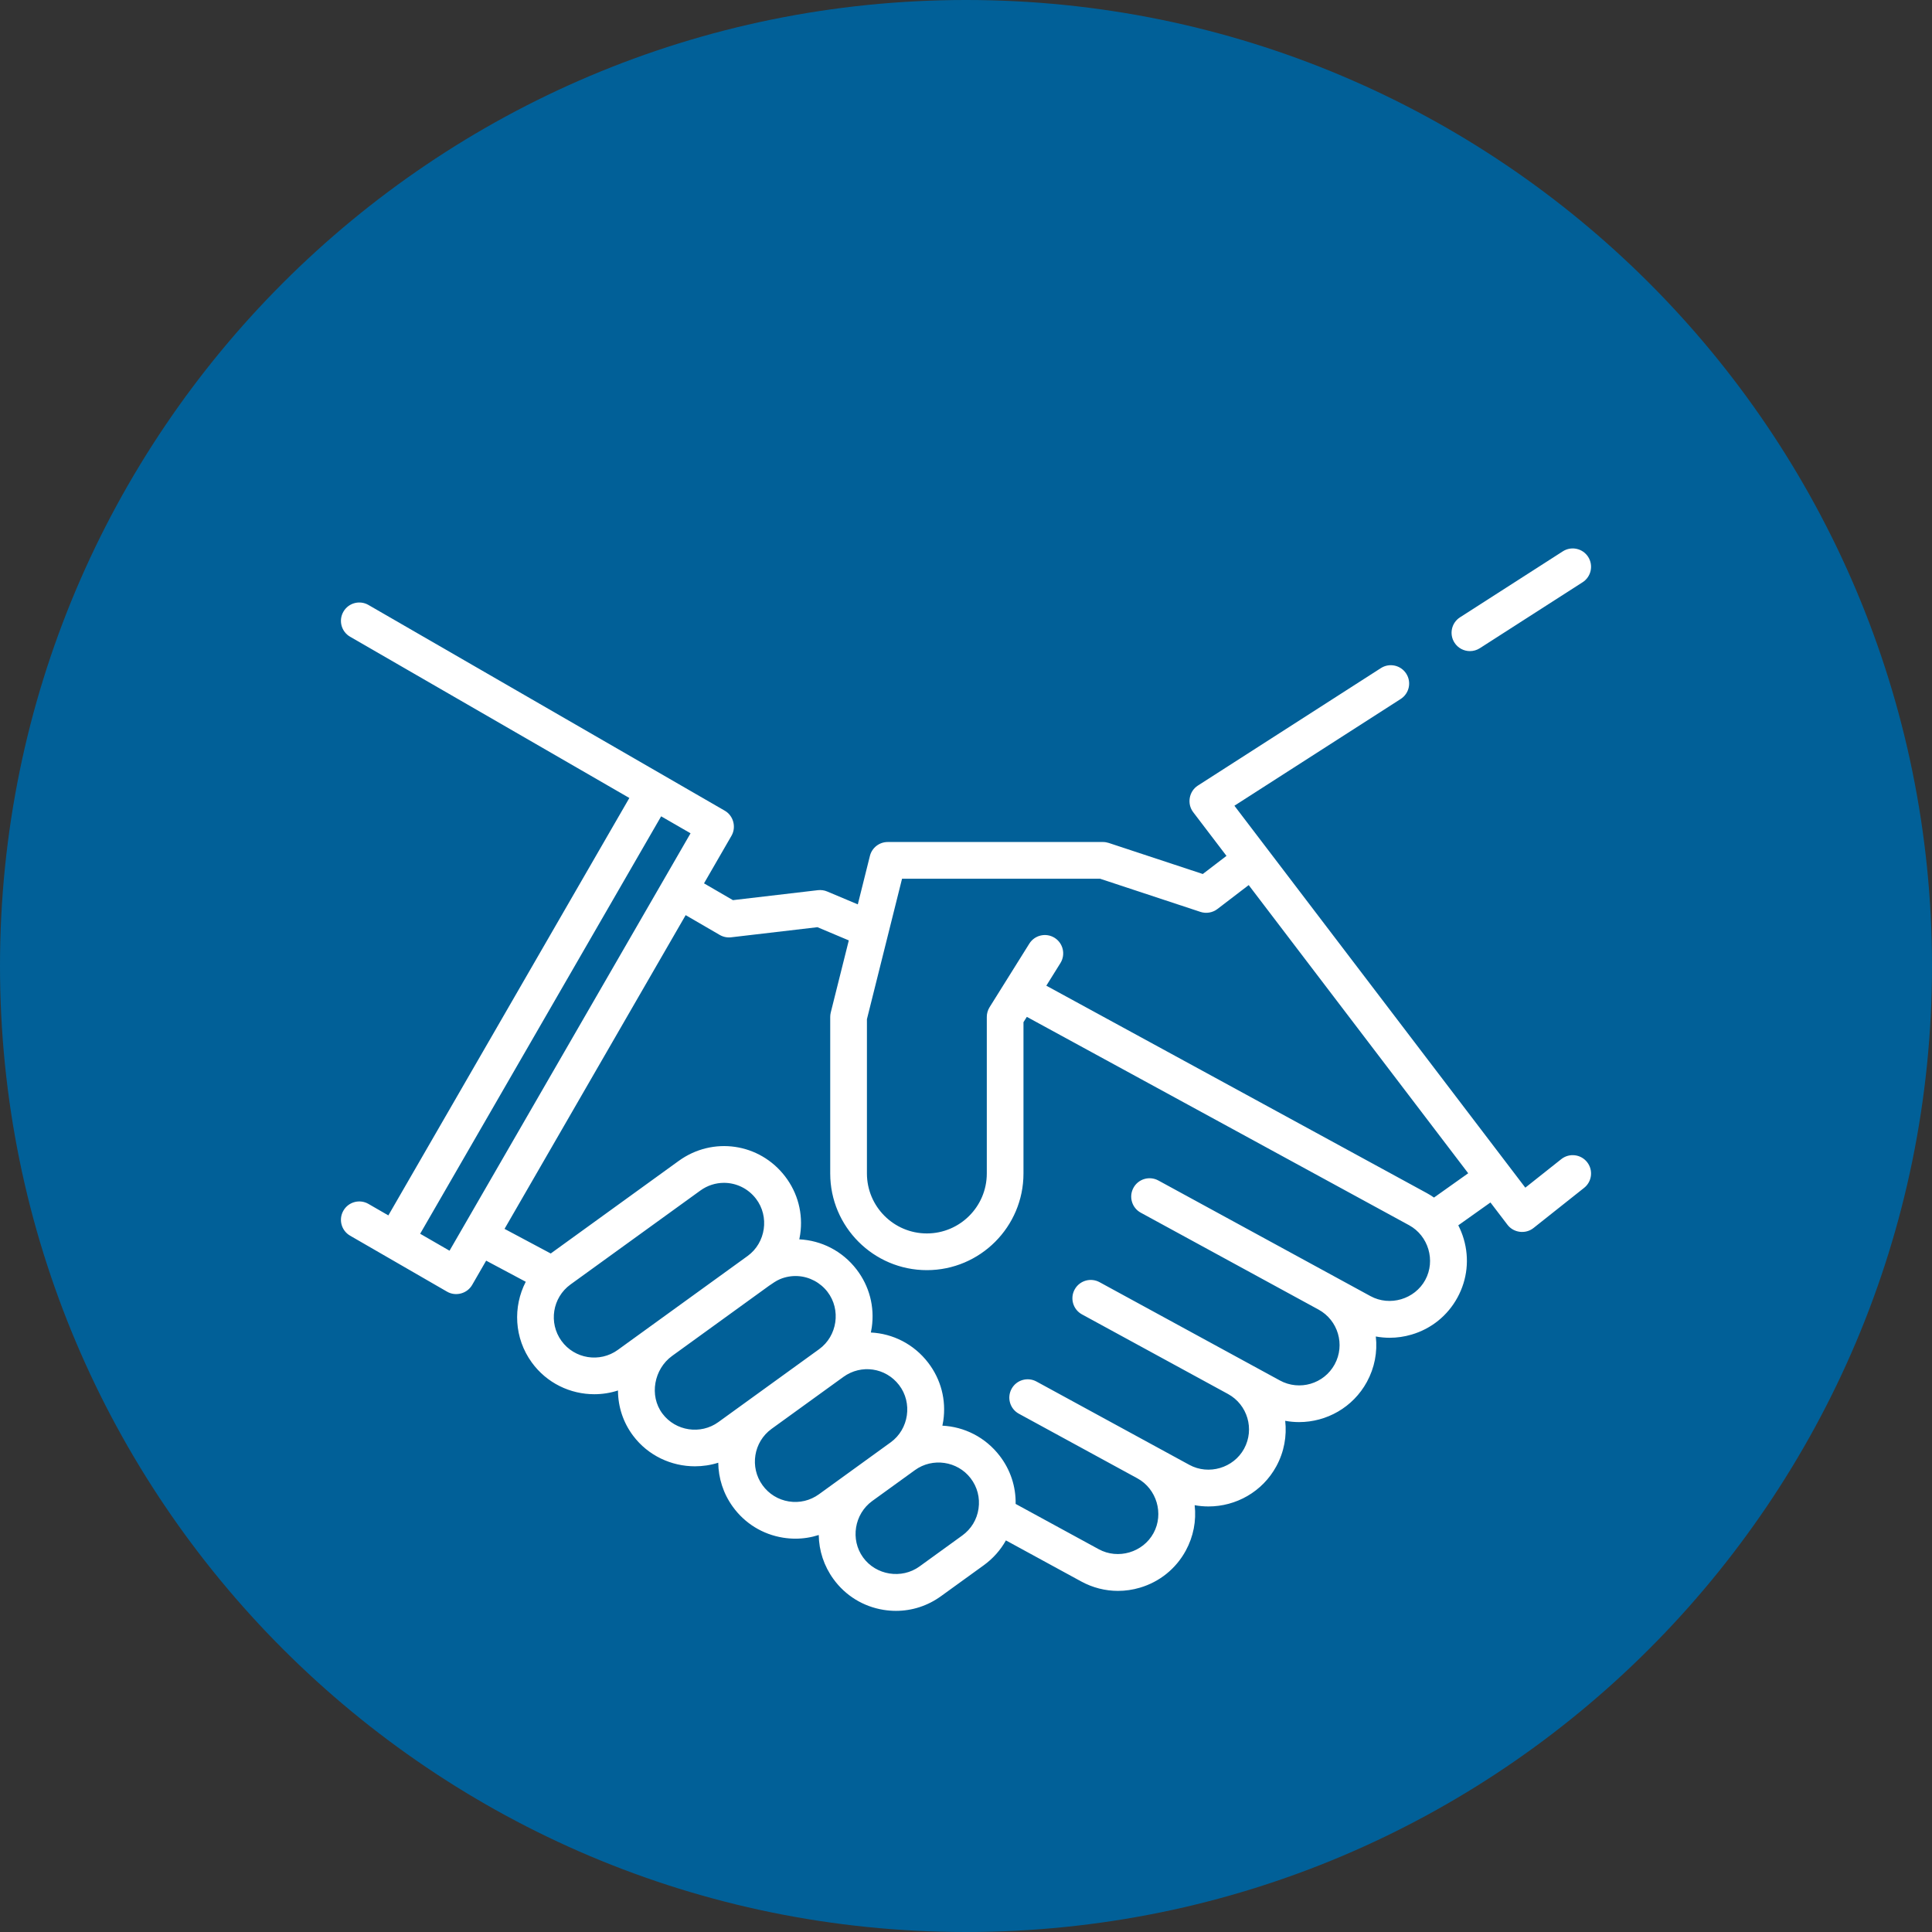 <svg width="68" height="68" viewBox="0 0 68 68" fill="none" xmlns="http://www.w3.org/2000/svg">
<rect x="0" y="0" width="68" height="68" fill="#333333" stroke="none"/>
<path d="M68 34C68 52.778 52.778 68 34 68C15.222 68 0 52.778 0 34C0 15.222 15.222 0 34 0C52.778 0 68 15.222 68 34Z" fill="#016098"/>
<path d="M55.86 40.902C55.638 40.623 55.232 40.576 54.953 40.797L53.686 41.802L43.447 28.359L49.3 24.602C49.6 24.409 49.688 24.01 49.495 23.71C49.302 23.41 48.903 23.323 48.603 23.515L42.161 27.65C41.848 27.851 41.77 28.289 41.996 28.585L43.168 30.124L42.334 30.762L39.025 29.669C38.96 29.648 38.89 29.636 38.822 29.636H31.245C30.948 29.636 30.69 29.838 30.618 30.125L30.192 31.831L29.115 31.378C29.013 31.334 28.9 31.319 28.79 31.331L25.796 31.682L24.779 31.091L25.746 29.416C25.922 29.111 25.814 28.709 25.51 28.534L12.969 21.293C12.66 21.114 12.265 21.22 12.087 21.529C11.908 21.838 12.014 22.233 12.323 22.411L22.151 28.086L13.669 42.778L12.969 42.374C12.66 42.195 12.265 42.301 12.087 42.61C11.908 42.919 12.014 43.314 12.323 43.492L15.736 45.463C16.041 45.639 16.442 45.531 16.618 45.226L17.111 44.371L18.505 45.114C18.05 45.995 18.095 47.095 18.715 47.951C19.244 48.683 20.075 49.072 20.916 49.072C21.197 49.072 21.479 49.029 21.751 48.94C21.753 49.517 21.936 50.071 22.285 50.534C22.814 51.237 23.632 51.609 24.459 51.609C24.735 51.609 25.012 51.568 25.28 51.483C25.287 52.022 25.453 52.564 25.793 53.033C26.217 53.62 26.845 54.006 27.561 54.121C27.706 54.144 27.851 54.156 27.996 54.156C28.276 54.156 28.553 54.112 28.817 54.027C28.825 54.58 29.001 55.117 29.332 55.574C29.756 56.161 30.384 56.547 31.099 56.662C31.245 56.685 31.39 56.697 31.535 56.697C32.101 56.697 32.651 56.52 33.119 56.181L34.626 55.091C34.952 54.855 35.215 54.557 35.405 54.217L38.055 55.662C38.459 55.882 38.902 55.994 39.349 55.994C39.607 55.994 39.866 55.957 40.119 55.882C40.814 55.677 41.388 55.214 41.735 54.578C42.005 54.082 42.111 53.528 42.048 52.978C42.211 53.008 42.374 53.022 42.536 53.022C43.498 53.022 44.431 52.511 44.922 51.609C45.199 51.101 45.295 50.543 45.235 50.008C45.397 50.038 45.561 50.053 45.724 50.053C46.685 50.053 47.618 49.541 48.11 48.639C48.38 48.144 48.487 47.589 48.424 47.04C48.585 47.07 48.748 47.085 48.913 47.085C49.17 47.085 49.429 47.048 49.682 46.973C50.377 46.769 50.951 46.306 51.298 45.669C51.645 45.033 51.723 44.3 51.518 43.605C51.469 43.438 51.404 43.279 51.327 43.127L52.459 42.323L53.058 43.108C53.274 43.392 53.693 43.445 53.973 43.223L55.755 41.809C56.035 41.588 56.082 41.182 55.86 40.902ZM15.822 44.021L14.788 43.424L23.27 28.732L24.305 29.329L15.822 44.021ZM21.745 47.512C21.11 47.971 20.22 47.829 19.761 47.194C19.302 46.559 19.445 45.669 20.079 45.21L24.648 41.905C24.901 41.721 25.193 41.632 25.482 41.632C25.908 41.632 26.326 41.825 26.607 42.19C27.089 42.817 26.953 43.743 26.314 44.206L21.745 47.512ZM25.284 50.053C24.661 50.504 23.779 50.371 23.317 49.757C22.838 49.121 23.022 48.182 23.656 47.724L27.07 45.253C27.195 45.17 27.309 45.083 27.449 45.024C27.647 44.94 27.864 44.902 28.079 44.914C28.49 44.937 28.875 45.143 29.126 45.47C29.607 46.096 29.471 47.023 28.832 47.486L25.284 50.053ZM28.823 52.594C28.515 52.816 28.14 52.906 27.765 52.846C27.39 52.786 27.061 52.583 26.839 52.276C26.38 51.641 26.522 50.752 27.156 50.292L29.684 48.463C30.312 48.009 31.172 48.135 31.644 48.749C32.126 49.376 31.99 50.302 31.35 50.765L28.823 52.594ZM34.441 53.099C34.386 53.482 34.182 53.818 33.868 54.045L32.362 55.135C31.734 55.589 30.831 55.444 30.378 54.817C29.922 54.187 30.071 53.289 30.696 52.833L32.203 51.743C32.821 51.295 33.698 51.424 34.162 52.028C34.398 52.335 34.497 52.715 34.441 53.099ZM50.164 45.051C49.793 45.731 48.917 45.99 48.236 45.619L40.77 41.549C40.456 41.379 40.064 41.494 39.894 41.807C39.723 42.12 39.838 42.513 40.152 42.683L46.408 46.093C47.096 46.468 47.351 47.333 46.976 48.021C46.601 48.709 45.736 48.964 45.048 48.588L38.7 45.128C38.387 44.958 37.995 45.073 37.824 45.386C37.653 45.699 37.769 46.092 38.082 46.262L43.222 49.064C43.909 49.439 44.163 50.303 43.788 50.99C43.418 51.67 42.541 51.929 41.861 51.558L36.48 48.625C36.166 48.455 35.774 48.57 35.604 48.883C35.433 49.196 35.548 49.589 35.862 49.759L40.033 52.033C40.712 52.403 40.971 53.28 40.6 53.96C40.23 54.64 39.354 54.899 38.673 54.528L35.747 52.933C35.758 52.324 35.565 51.734 35.187 51.242C34.679 50.581 33.936 50.217 33.169 50.179C33.182 50.122 33.193 50.064 33.201 50.006C33.308 49.274 33.119 48.549 32.668 47.962C32.161 47.302 31.418 46.937 30.651 46.9C30.663 46.843 30.674 46.785 30.683 46.726C30.789 45.995 30.6 45.269 30.15 44.683C29.643 44.022 28.899 43.658 28.133 43.621C28.145 43.564 28.156 43.506 28.164 43.447C28.271 42.716 28.082 41.99 27.632 41.404C26.731 40.231 25.088 39.992 23.89 40.859L19.384 44.119L17.758 43.252L24.133 32.21L25.333 32.907C25.454 32.977 25.594 33.006 25.733 32.99L28.771 32.634L29.875 33.099L29.24 35.636C29.228 35.687 29.221 35.74 29.221 35.793V41.303C29.221 43.179 30.747 44.705 32.622 44.705C34.498 44.705 36.023 43.179 36.023 41.303V35.978L36.141 35.79L49.596 43.124C50.275 43.494 50.535 44.37 50.164 45.051ZM50.472 42.15C50.389 42.092 50.304 42.038 50.214 41.99L36.827 34.693L37.323 33.898C37.512 33.596 37.42 33.197 37.118 33.008C36.816 32.819 36.417 32.911 36.228 33.214L34.83 35.45C34.766 35.553 34.732 35.672 34.732 35.793V41.303C34.732 42.467 33.786 43.413 32.622 43.413C31.459 43.413 30.513 42.467 30.513 41.303V35.872L31.749 30.928H38.718L42.253 32.096C42.454 32.162 42.68 32.124 42.848 31.995L43.95 31.152L51.676 41.295L50.472 42.15Z" fill="white"/>
<path d="M55.898 19.6C55.705 19.3 55.306 19.213 55.005 19.406L51.387 21.728C51.087 21.921 51 22.32 51.193 22.62C51.316 22.812 51.524 22.917 51.737 22.917C51.856 22.917 51.977 22.884 52.085 22.815L55.703 20.493C56.003 20.3 56.09 19.901 55.898 19.6Z" fill="white"/>
</svg>
